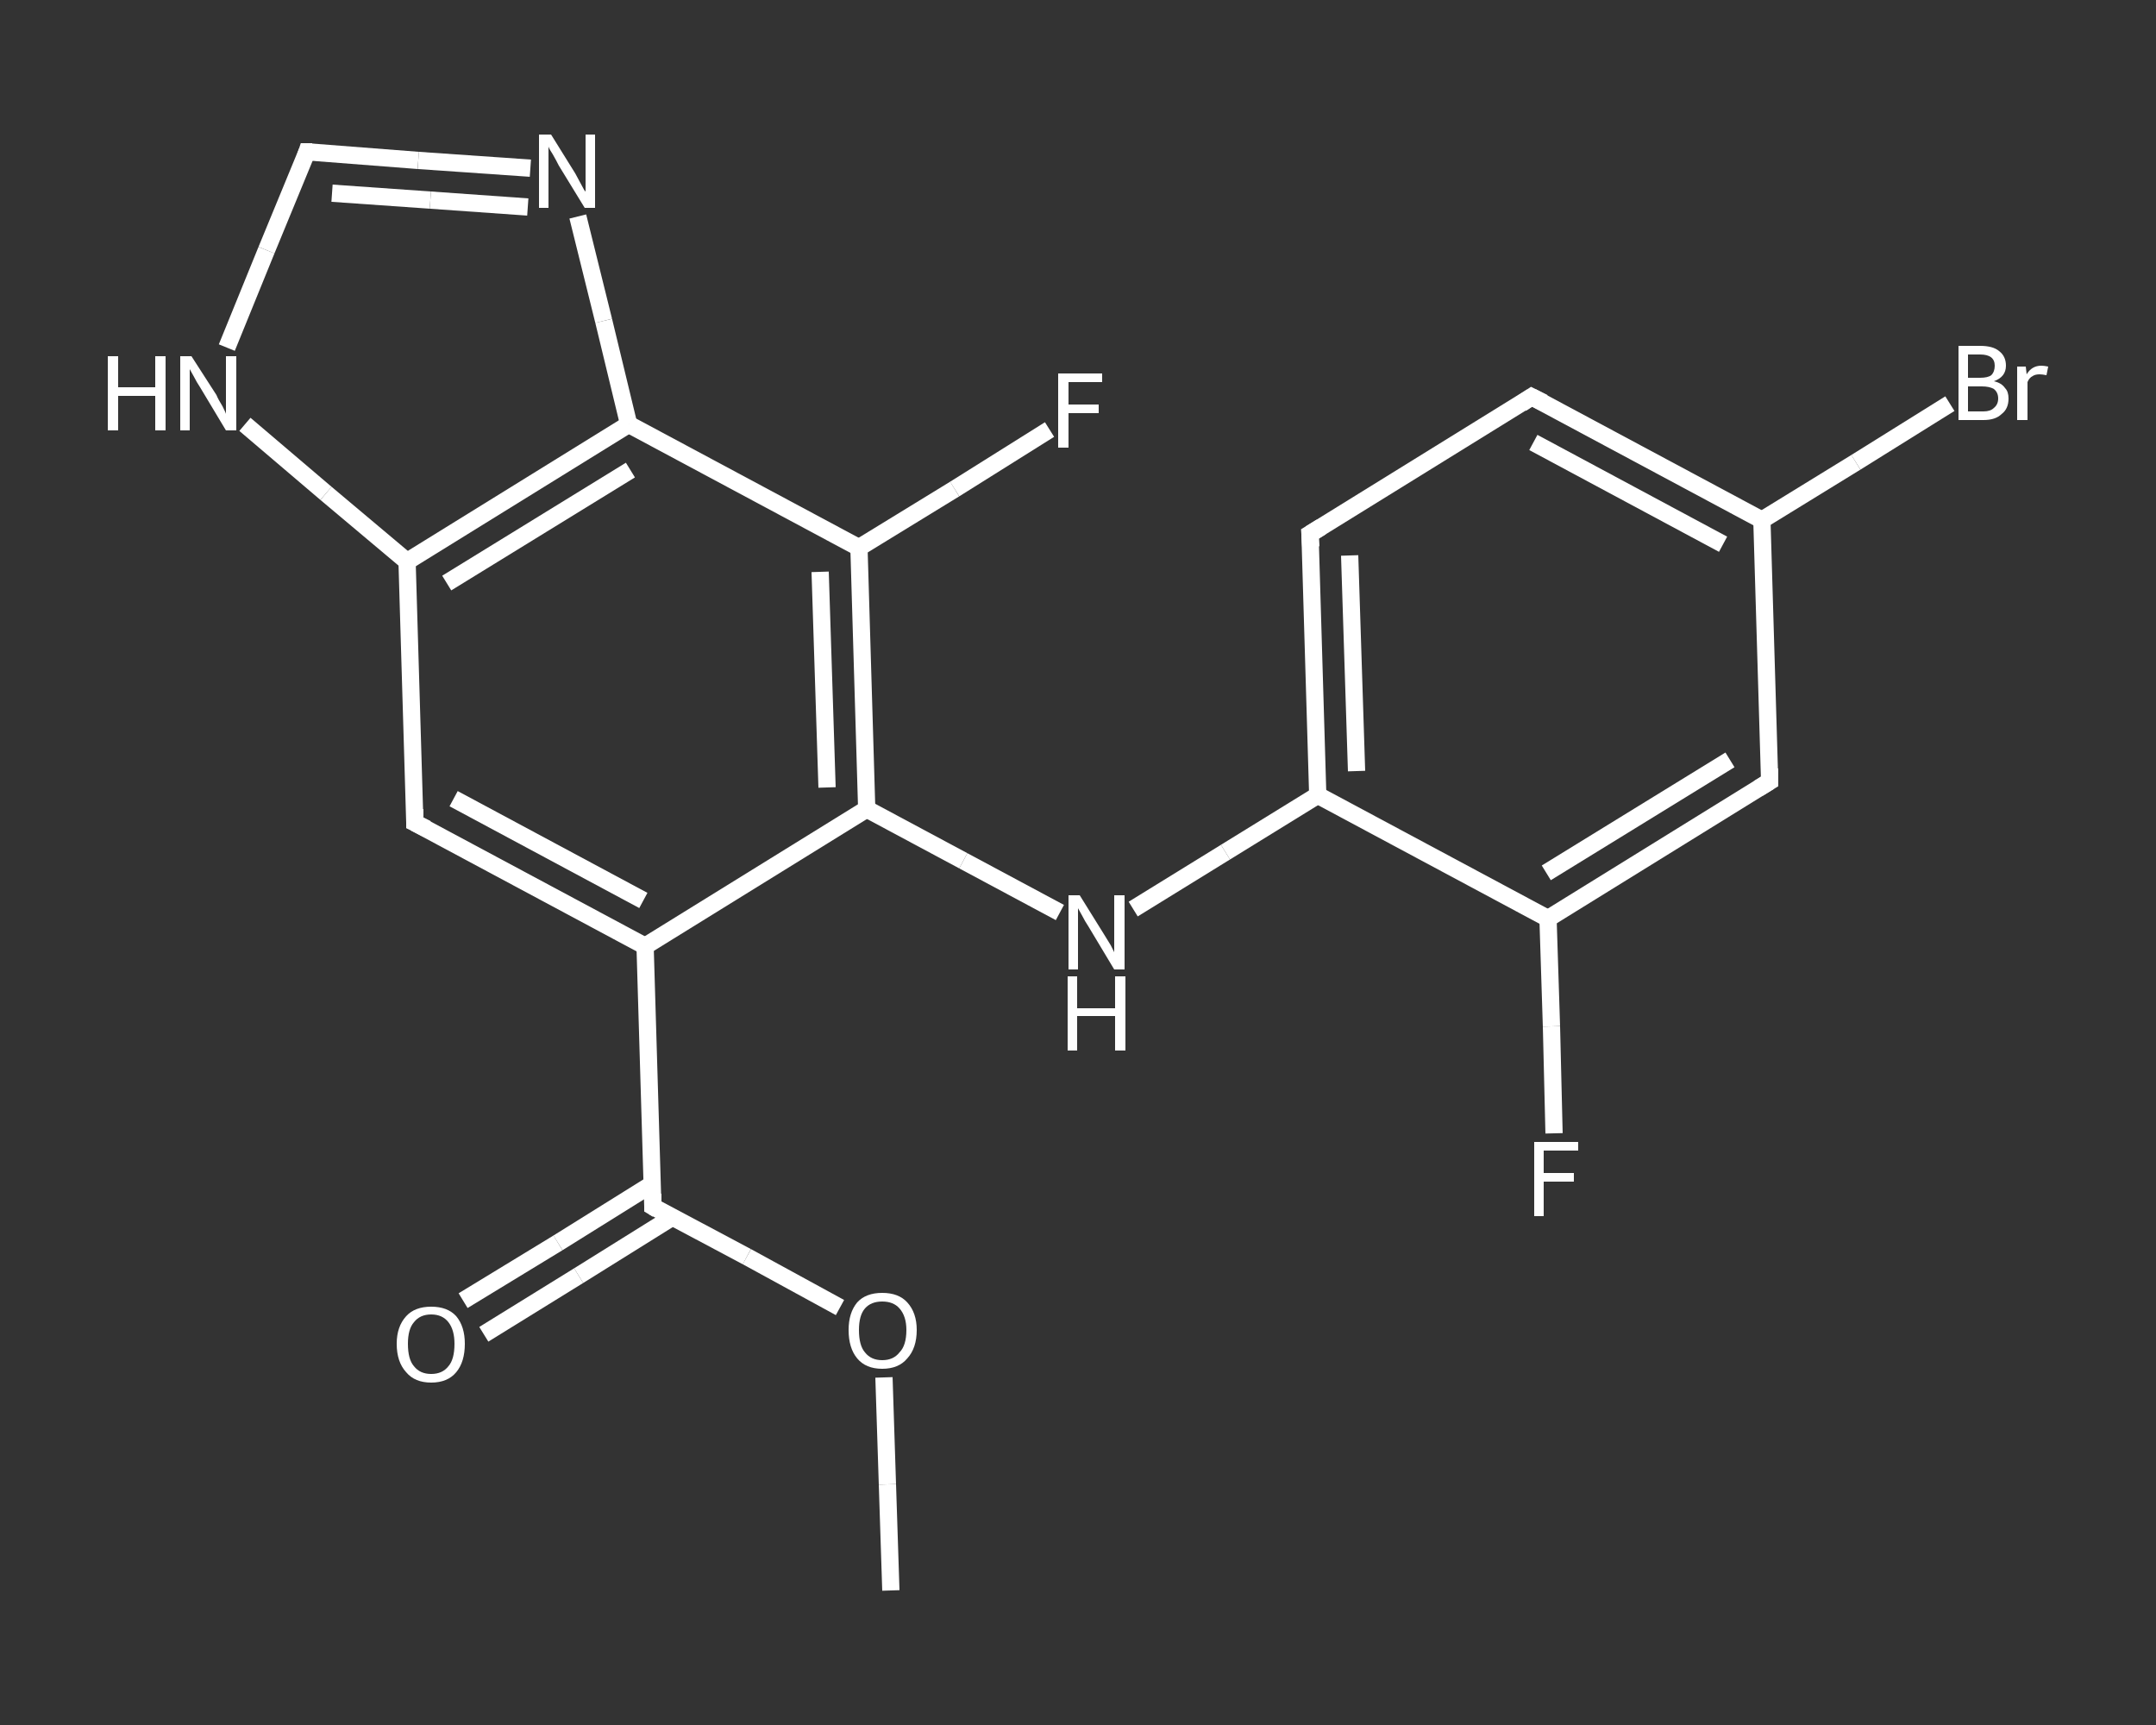<?xml version='1.0' encoding='iso-8859-1'?>
<svg version='1.1' baseProfile='full'
              xmlns='http://www.w3.org/2000/svg'
                      xmlns:rdkit='http://www.rdkit.org/xml'
                      xmlns:xlink='http://www.w3.org/1999/xlink'
                  xml:space='preserve'
width='250px' height='200px' viewBox='0 0 250 200'>
<rect x="0" y="0" width="250" height="200" fill="#333333" stroke="none"/>
<!-- END OF HEADER -->
<rect style='opacity:1.0;fill:transparent;stroke:none' width='250.0' height='200.0' x='0.0' y='0.0'> </rect>
<path class='bond-0 atom-0 atom-1' d='M 103.3,184.4 L 102.9,172.1' style='fill:none;fill-rule:evenodd;stroke:#FFFFFF;stroke-width:2.0px;stroke-linecap:butt;stroke-linejoin:miter;stroke-opacity:1' />
<path class='bond-0 atom-0 atom-1' d='M 102.9,172.1 L 102.5,159.7' style='fill:none;fill-rule:evenodd;stroke:#FFFFFF;stroke-width:2.0px;stroke-linecap:butt;stroke-linejoin:miter;stroke-opacity:1' />
<path class='bond-1 atom-1 atom-2' d='M 97.4,151.6 L 86.6,145.7' style='fill:none;fill-rule:evenodd;stroke:#FFFFFF;stroke-width:2.0px;stroke-linecap:butt;stroke-linejoin:miter;stroke-opacity:1' />
<path class='bond-1 atom-1 atom-2' d='M 86.6,145.7 L 75.7,139.9' style='fill:none;fill-rule:evenodd;stroke:#FFFFFF;stroke-width:2.0px;stroke-linecap:butt;stroke-linejoin:miter;stroke-opacity:1' />
<path class='bond-2 atom-2 atom-3' d='M 75.6,137.3 L 64.7,144.1' style='fill:none;fill-rule:evenodd;stroke:#FFFFFF;stroke-width:2.0px;stroke-linecap:butt;stroke-linejoin:miter;stroke-opacity:1' />
<path class='bond-2 atom-2 atom-3' d='M 64.7,144.1 L 53.7,150.8' style='fill:none;fill-rule:evenodd;stroke:#FFFFFF;stroke-width:2.0px;stroke-linecap:butt;stroke-linejoin:miter;stroke-opacity:1' />
<path class='bond-2 atom-2 atom-3' d='M 78.0,141.1 L 67.1,147.9' style='fill:none;fill-rule:evenodd;stroke:#FFFFFF;stroke-width:2.0px;stroke-linecap:butt;stroke-linejoin:miter;stroke-opacity:1' />
<path class='bond-2 atom-2 atom-3' d='M 67.1,147.9 L 56.1,154.7' style='fill:none;fill-rule:evenodd;stroke:#FFFFFF;stroke-width:2.0px;stroke-linecap:butt;stroke-linejoin:miter;stroke-opacity:1' />
<path class='bond-3 atom-2 atom-4' d='M 75.7,139.9 L 74.8,109.7' style='fill:none;fill-rule:evenodd;stroke:#FFFFFF;stroke-width:2.0px;stroke-linecap:butt;stroke-linejoin:miter;stroke-opacity:1' />
<path class='bond-4 atom-4 atom-5' d='M 74.8,109.7 L 48.1,95.4' style='fill:none;fill-rule:evenodd;stroke:#FFFFFF;stroke-width:2.0px;stroke-linecap:butt;stroke-linejoin:miter;stroke-opacity:1' />
<path class='bond-4 atom-4 atom-5' d='M 74.6,104.4 L 52.6,92.6' style='fill:none;fill-rule:evenodd;stroke:#FFFFFF;stroke-width:2.0px;stroke-linecap:butt;stroke-linejoin:miter;stroke-opacity:1' />
<path class='bond-5 atom-5 atom-6' d='M 48.1,95.4 L 47.2,65.1' style='fill:none;fill-rule:evenodd;stroke:#FFFFFF;stroke-width:2.0px;stroke-linecap:butt;stroke-linejoin:miter;stroke-opacity:1' />
<path class='bond-6 atom-6 atom-7' d='M 47.2,65.1 L 37.8,57.2' style='fill:none;fill-rule:evenodd;stroke:#FFFFFF;stroke-width:2.0px;stroke-linecap:butt;stroke-linejoin:miter;stroke-opacity:1' />
<path class='bond-6 atom-6 atom-7' d='M 37.8,57.2 L 28.4,49.2' style='fill:none;fill-rule:evenodd;stroke:#FFFFFF;stroke-width:2.0px;stroke-linecap:butt;stroke-linejoin:miter;stroke-opacity:1' />
<path class='bond-7 atom-7 atom-8' d='M 26.3,40.3 L 30.9,29.0' style='fill:none;fill-rule:evenodd;stroke:#FFFFFF;stroke-width:2.0px;stroke-linecap:butt;stroke-linejoin:miter;stroke-opacity:1' />
<path class='bond-7 atom-7 atom-8' d='M 30.9,29.0 L 35.6,17.6' style='fill:none;fill-rule:evenodd;stroke:#FFFFFF;stroke-width:2.0px;stroke-linecap:butt;stroke-linejoin:miter;stroke-opacity:1' />
<path class='bond-8 atom-8 atom-9' d='M 35.6,17.6 L 48.5,18.6' style='fill:none;fill-rule:evenodd;stroke:#FFFFFF;stroke-width:2.0px;stroke-linecap:butt;stroke-linejoin:miter;stroke-opacity:1' />
<path class='bond-8 atom-8 atom-9' d='M 48.5,18.6 L 61.5,19.5' style='fill:none;fill-rule:evenodd;stroke:#FFFFFF;stroke-width:2.0px;stroke-linecap:butt;stroke-linejoin:miter;stroke-opacity:1' />
<path class='bond-8 atom-8 atom-9' d='M 38.5,22.4 L 49.9,23.2' style='fill:none;fill-rule:evenodd;stroke:#FFFFFF;stroke-width:2.0px;stroke-linecap:butt;stroke-linejoin:miter;stroke-opacity:1' />
<path class='bond-8 atom-8 atom-9' d='M 49.9,23.2 L 61.2,24.0' style='fill:none;fill-rule:evenodd;stroke:#FFFFFF;stroke-width:2.0px;stroke-linecap:butt;stroke-linejoin:miter;stroke-opacity:1' />
<path class='bond-9 atom-9 atom-10' d='M 67.0,25.1 L 70.0,37.2' style='fill:none;fill-rule:evenodd;stroke:#FFFFFF;stroke-width:2.0px;stroke-linecap:butt;stroke-linejoin:miter;stroke-opacity:1' />
<path class='bond-9 atom-9 atom-10' d='M 70.0,37.2 L 72.9,49.2' style='fill:none;fill-rule:evenodd;stroke:#FFFFFF;stroke-width:2.0px;stroke-linecap:butt;stroke-linejoin:miter;stroke-opacity:1' />
<path class='bond-10 atom-10 atom-11' d='M 72.9,49.2 L 99.6,63.5' style='fill:none;fill-rule:evenodd;stroke:#FFFFFF;stroke-width:2.0px;stroke-linecap:butt;stroke-linejoin:miter;stroke-opacity:1' />
<path class='bond-11 atom-11 atom-12' d='M 99.6,63.5 L 110.7,56.7' style='fill:none;fill-rule:evenodd;stroke:#FFFFFF;stroke-width:2.0px;stroke-linecap:butt;stroke-linejoin:miter;stroke-opacity:1' />
<path class='bond-11 atom-11 atom-12' d='M 110.7,56.7 L 121.7,49.8' style='fill:none;fill-rule:evenodd;stroke:#FFFFFF;stroke-width:2.0px;stroke-linecap:butt;stroke-linejoin:miter;stroke-opacity:1' />
<path class='bond-12 atom-11 atom-13' d='M 99.6,63.5 L 100.5,93.8' style='fill:none;fill-rule:evenodd;stroke:#FFFFFF;stroke-width:2.0px;stroke-linecap:butt;stroke-linejoin:miter;stroke-opacity:1' />
<path class='bond-12 atom-11 atom-13' d='M 95.1,66.3 L 95.9,91.3' style='fill:none;fill-rule:evenodd;stroke:#FFFFFF;stroke-width:2.0px;stroke-linecap:butt;stroke-linejoin:miter;stroke-opacity:1' />
<path class='bond-13 atom-13 atom-14' d='M 100.5,93.8 L 111.7,99.8' style='fill:none;fill-rule:evenodd;stroke:#FFFFFF;stroke-width:2.0px;stroke-linecap:butt;stroke-linejoin:miter;stroke-opacity:1' />
<path class='bond-13 atom-13 atom-14' d='M 111.7,99.8 L 122.9,105.8' style='fill:none;fill-rule:evenodd;stroke:#FFFFFF;stroke-width:2.0px;stroke-linecap:butt;stroke-linejoin:miter;stroke-opacity:1' />
<path class='bond-14 atom-14 atom-15' d='M 131.4,105.4 L 142.1,98.8' style='fill:none;fill-rule:evenodd;stroke:#FFFFFF;stroke-width:2.0px;stroke-linecap:butt;stroke-linejoin:miter;stroke-opacity:1' />
<path class='bond-14 atom-14 atom-15' d='M 142.1,98.8 L 152.8,92.2' style='fill:none;fill-rule:evenodd;stroke:#FFFFFF;stroke-width:2.0px;stroke-linecap:butt;stroke-linejoin:miter;stroke-opacity:1' />
<path class='bond-15 atom-15 atom-16' d='M 152.8,92.2 L 151.9,61.9' style='fill:none;fill-rule:evenodd;stroke:#FFFFFF;stroke-width:2.0px;stroke-linecap:butt;stroke-linejoin:miter;stroke-opacity:1' />
<path class='bond-15 atom-15 atom-16' d='M 157.3,89.4 L 156.5,64.4' style='fill:none;fill-rule:evenodd;stroke:#FFFFFF;stroke-width:2.0px;stroke-linecap:butt;stroke-linejoin:miter;stroke-opacity:1' />
<path class='bond-16 atom-16 atom-17' d='M 151.9,61.9 L 177.6,46.0' style='fill:none;fill-rule:evenodd;stroke:#FFFFFF;stroke-width:2.0px;stroke-linecap:butt;stroke-linejoin:miter;stroke-opacity:1' />
<path class='bond-17 atom-17 atom-18' d='M 177.6,46.0 L 204.3,60.3' style='fill:none;fill-rule:evenodd;stroke:#FFFFFF;stroke-width:2.0px;stroke-linecap:butt;stroke-linejoin:miter;stroke-opacity:1' />
<path class='bond-17 atom-17 atom-18' d='M 177.8,51.3 L 199.8,63.1' style='fill:none;fill-rule:evenodd;stroke:#FFFFFF;stroke-width:2.0px;stroke-linecap:butt;stroke-linejoin:miter;stroke-opacity:1' />
<path class='bond-18 atom-18 atom-19' d='M 204.3,60.3 L 215.2,53.6' style='fill:none;fill-rule:evenodd;stroke:#FFFFFF;stroke-width:2.0px;stroke-linecap:butt;stroke-linejoin:miter;stroke-opacity:1' />
<path class='bond-18 atom-18 atom-19' d='M 215.2,53.6 L 226.1,46.8' style='fill:none;fill-rule:evenodd;stroke:#FFFFFF;stroke-width:2.0px;stroke-linecap:butt;stroke-linejoin:miter;stroke-opacity:1' />
<path class='bond-19 atom-18 atom-20' d='M 204.3,60.3 L 205.2,90.6' style='fill:none;fill-rule:evenodd;stroke:#FFFFFF;stroke-width:2.0px;stroke-linecap:butt;stroke-linejoin:miter;stroke-opacity:1' />
<path class='bond-20 atom-20 atom-21' d='M 205.2,90.6 L 179.5,106.5' style='fill:none;fill-rule:evenodd;stroke:#FFFFFF;stroke-width:2.0px;stroke-linecap:butt;stroke-linejoin:miter;stroke-opacity:1' />
<path class='bond-20 atom-20 atom-21' d='M 200.6,88.1 L 179.3,101.2' style='fill:none;fill-rule:evenodd;stroke:#FFFFFF;stroke-width:2.0px;stroke-linecap:butt;stroke-linejoin:miter;stroke-opacity:1' />
<path class='bond-21 atom-21 atom-22' d='M 179.5,106.5 L 179.9,119.0' style='fill:none;fill-rule:evenodd;stroke:#FFFFFF;stroke-width:2.0px;stroke-linecap:butt;stroke-linejoin:miter;stroke-opacity:1' />
<path class='bond-21 atom-21 atom-22' d='M 179.9,119.0 L 180.2,131.4' style='fill:none;fill-rule:evenodd;stroke:#FFFFFF;stroke-width:2.0px;stroke-linecap:butt;stroke-linejoin:miter;stroke-opacity:1' />
<path class='bond-22 atom-13 atom-4' d='M 100.5,93.8 L 74.8,109.7' style='fill:none;fill-rule:evenodd;stroke:#FFFFFF;stroke-width:2.0px;stroke-linecap:butt;stroke-linejoin:miter;stroke-opacity:1' />
<path class='bond-23 atom-21 atom-15' d='M 179.5,106.5 L 152.8,92.2' style='fill:none;fill-rule:evenodd;stroke:#FFFFFF;stroke-width:2.0px;stroke-linecap:butt;stroke-linejoin:miter;stroke-opacity:1' />
<path class='bond-24 atom-10 atom-6' d='M 72.9,49.2 L 47.2,65.1' style='fill:none;fill-rule:evenodd;stroke:#FFFFFF;stroke-width:2.0px;stroke-linecap:butt;stroke-linejoin:miter;stroke-opacity:1' />
<path class='bond-24 atom-10 atom-6' d='M 73.1,54.5 L 51.8,67.6' style='fill:none;fill-rule:evenodd;stroke:#FFFFFF;stroke-width:2.0px;stroke-linecap:butt;stroke-linejoin:miter;stroke-opacity:1' />
<path d='M 76.2,140.2 L 75.7,139.9 L 75.7,138.4' style='fill:none;stroke:#FFFFFF;stroke-width:2.0px;stroke-linecap:butt;stroke-linejoin:miter;stroke-opacity:1;' />
<path d='M 49.5,96.1 L 48.1,95.4 L 48.1,93.8' style='fill:none;stroke:#FFFFFF;stroke-width:2.0px;stroke-linecap:butt;stroke-linejoin:miter;stroke-opacity:1;' />
<path d='M 35.4,18.2 L 35.6,17.6 L 36.2,17.6' style='fill:none;stroke:#FFFFFF;stroke-width:2.0px;stroke-linecap:butt;stroke-linejoin:miter;stroke-opacity:1;' />
<path d='M 152.0,63.4 L 151.9,61.9 L 153.2,61.1' style='fill:none;stroke:#FFFFFF;stroke-width:2.0px;stroke-linecap:butt;stroke-linejoin:miter;stroke-opacity:1;' />
<path d='M 176.4,46.8 L 177.6,46.0 L 179.0,46.7' style='fill:none;stroke:#FFFFFF;stroke-width:2.0px;stroke-linecap:butt;stroke-linejoin:miter;stroke-opacity:1;' />
<path d='M 205.2,89.1 L 205.2,90.6 L 203.9,91.4' style='fill:none;stroke:#FFFFFF;stroke-width:2.0px;stroke-linecap:butt;stroke-linejoin:miter;stroke-opacity:1;' />
<path class='atom-1' d='M 98.4 154.2
Q 98.4 152.2, 99.4 151.0
Q 100.4 149.9, 102.3 149.9
Q 104.2 149.9, 105.2 151.0
Q 106.3 152.2, 106.3 154.2
Q 106.3 156.3, 105.2 157.5
Q 104.2 158.7, 102.3 158.7
Q 100.4 158.7, 99.4 157.5
Q 98.4 156.3, 98.4 154.2
M 102.3 157.7
Q 103.6 157.7, 104.3 156.8
Q 105.1 156.0, 105.1 154.2
Q 105.1 152.6, 104.3 151.7
Q 103.6 150.9, 102.3 150.9
Q 101.0 150.9, 100.3 151.7
Q 99.6 152.5, 99.6 154.2
Q 99.6 156.0, 100.3 156.8
Q 101.0 157.7, 102.3 157.7
' fill='#FFFFFF'/>
<path class='atom-3' d='M 46.0 155.8
Q 46.0 153.8, 47.1 152.6
Q 48.1 151.5, 50.0 151.5
Q 51.9 151.5, 52.9 152.6
Q 53.9 153.8, 53.9 155.8
Q 53.9 157.9, 52.9 159.1
Q 51.9 160.3, 50.0 160.3
Q 48.1 160.3, 47.1 159.1
Q 46.0 157.9, 46.0 155.8
M 50.0 159.3
Q 51.3 159.3, 52.0 158.4
Q 52.7 157.6, 52.7 155.8
Q 52.7 154.2, 52.0 153.3
Q 51.3 152.4, 50.0 152.4
Q 48.7 152.4, 48.0 153.3
Q 47.3 154.1, 47.3 155.8
Q 47.3 157.6, 48.0 158.4
Q 48.7 159.3, 50.0 159.3
' fill='#FFFFFF'/>
<path class='atom-7' d='M 12.5 41.3
L 13.7 41.3
L 13.7 44.9
L 18.0 44.9
L 18.0 41.3
L 19.2 41.3
L 19.2 49.9
L 18.0 49.9
L 18.0 45.9
L 13.7 45.9
L 13.7 49.9
L 12.5 49.9
L 12.5 41.3
' fill='#FFFFFF'/>
<path class='atom-7' d='M 22.2 41.3
L 25.1 45.8
Q 25.3 46.3, 25.8 47.1
Q 26.2 47.9, 26.2 48.0
L 26.2 41.3
L 27.4 41.3
L 27.4 49.9
L 26.2 49.9
L 23.2 44.9
Q 22.8 44.3, 22.5 43.7
Q 22.1 43.0, 22.0 42.8
L 22.0 49.9
L 20.9 49.9
L 20.9 41.3
L 22.2 41.3
' fill='#FFFFFF'/>
<path class='atom-9' d='M 63.9 15.6
L 66.7 20.1
Q 66.9 20.5, 67.4 21.4
Q 67.8 22.2, 67.9 22.2
L 67.9 15.6
L 69.0 15.6
L 69.0 24.1
L 67.8 24.1
L 64.8 19.2
Q 64.5 18.6, 64.1 17.9
Q 63.7 17.3, 63.6 17.0
L 63.6 24.1
L 62.5 24.1
L 62.5 15.6
L 63.9 15.6
' fill='#FFFFFF'/>
<path class='atom-12' d='M 122.7 43.3
L 127.8 43.3
L 127.8 44.3
L 123.9 44.3
L 123.9 46.9
L 127.4 46.9
L 127.4 47.9
L 123.9 47.9
L 123.9 51.9
L 122.7 51.9
L 122.7 43.3
' fill='#FFFFFF'/>
<path class='atom-14' d='M 125.2 103.8
L 128.0 108.3
Q 128.3 108.8, 128.8 109.6
Q 129.2 110.4, 129.2 110.4
L 129.2 103.8
L 130.4 103.8
L 130.4 112.4
L 129.2 112.4
L 126.2 107.4
Q 125.8 106.8, 125.5 106.2
Q 125.1 105.5, 125.0 105.3
L 125.0 112.4
L 123.9 112.4
L 123.9 103.8
L 125.2 103.8
' fill='#FFFFFF'/>
<path class='atom-14' d='M 123.8 113.2
L 124.9 113.2
L 124.9 116.9
L 129.3 116.9
L 129.3 113.2
L 130.5 113.2
L 130.5 121.8
L 129.3 121.8
L 129.3 117.8
L 124.9 117.8
L 124.9 121.8
L 123.8 121.8
L 123.8 113.2
' fill='#FFFFFF'/>
<path class='atom-19' d='M 231.2 44.2
Q 232.1 44.4, 232.5 45.0
Q 232.9 45.4, 232.9 46.2
Q 232.9 47.4, 232.1 48.0
Q 231.4 48.7, 230.0 48.7
L 227.1 48.7
L 227.1 40.1
L 229.6 40.1
Q 231.1 40.1, 231.8 40.7
Q 232.6 41.3, 232.6 42.4
Q 232.6 43.7, 231.2 44.2
M 228.2 41.1
L 228.2 43.8
L 229.6 43.8
Q 230.5 43.8, 230.9 43.5
Q 231.3 43.1, 231.3 42.4
Q 231.3 41.1, 229.6 41.1
L 228.2 41.1
M 230.0 47.7
Q 230.8 47.7, 231.2 47.3
Q 231.7 46.9, 231.7 46.2
Q 231.7 45.5, 231.2 45.1
Q 230.7 44.8, 229.8 44.8
L 228.2 44.8
L 228.2 47.7
L 230.0 47.7
' fill='#FFFFFF'/>
<path class='atom-19' d='M 234.9 42.5
L 235.0 43.4
Q 235.6 42.4, 236.7 42.4
Q 237.0 42.4, 237.5 42.5
L 237.3 43.5
Q 236.8 43.4, 236.5 43.4
Q 236.0 43.4, 235.7 43.6
Q 235.3 43.8, 235.1 44.3
L 235.1 48.7
L 233.9 48.7
L 233.9 42.5
L 234.9 42.5
' fill='#FFFFFF'/>
<path class='atom-22' d='M 177.9 132.4
L 183.0 132.4
L 183.0 133.4
L 179.0 133.4
L 179.0 136.0
L 182.5 136.0
L 182.5 137.0
L 179.0 137.0
L 179.0 141.0
L 177.9 141.0
L 177.9 132.4
' fill='#FFFFFF'/>
</svg>
